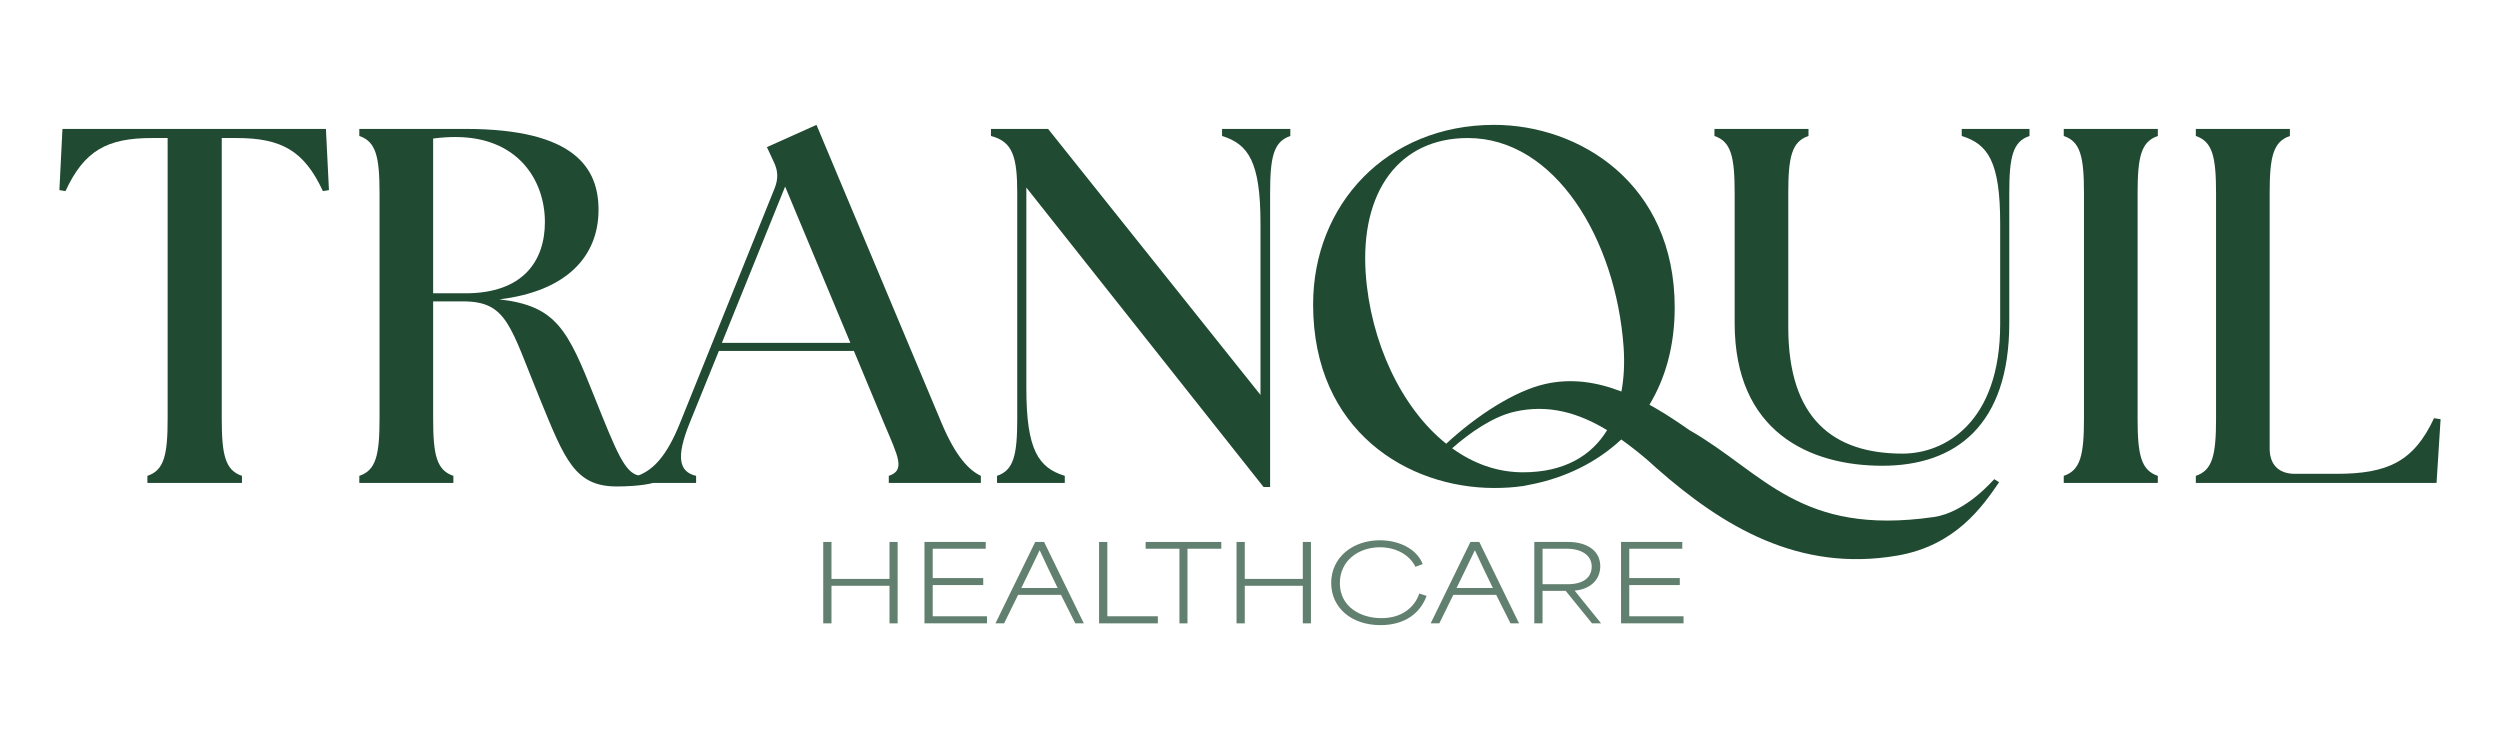 <?xml version="1.0" encoding="UTF-8"?>
<svg id="Layer_1" data-name="Layer 1" xmlns="http://www.w3.org/2000/svg" viewBox="0 0 500 150">
  <defs>
    <style>
      .cls-1 {
        fill: #204a32;
      }

      .cls-2 {
        opacity: .7;
      }
    </style>
  </defs>
  <g>
    <path class="cls-1" d="M65.186,25.783H12.49l-.61,12.238,1.216.203c3.743-8.092,8.292-10.619,17.295-10.619h3.137v56.134c0,7.283-.708,10.318-4.048,11.429v1.416h18.914v-1.416c-3.337-1.111-4.044-4.146-4.044-11.429V27.605h2.933c9,0,13.553,2.527,17.295,10.619l1.213-.203-.606-12.238Z"/>
    <path class="cls-1" d="M129.107,95.27c-.527,0-1-.048-1.441-.168-2.695-.733-4.165-4.149-8.772-15.711-5.362-13.451-7.587-18.207-19.016-19.521,13.451-1.619,19.826-8.597,19.826-17.902,0-8.194-4.552-16.184-26.603-16.184h-21.238v1.416c3.337,1.114,4.044,4.149,4.044,11.429v45.112c0,7.283-.708,10.318-4.044,11.429v1.416h18.813v-1.416c-3.34-1.111-4.048-4.146-4.048-11.429v-23.464h5.968c8.902,0,9.406,4.956,15.476,19.721,4.854,11.835,6.876,17.295,15.27,17.295,1.721,0,4.959-.098,7.283-.708v-1.416c-.505.102-1.01.102-1.517.102ZM93.1,58.657h-6.473v-30.949c1.517-.203,3.035-.305,4.451-.305,12.645,0,17.902,8.8,17.902,16.991,0,7.791-4.349,14.264-15.88,14.264Z"/>
    <path class="cls-1" d="M188.377,84.752l-25.083-59.778-9.911,4.451,1.314,2.832c.911,1.822,1.013,3.441.203,5.464l-18.914,46.931c-2.676,6.648-5.359,9.305-8.321,10.451-.057.022-.117.044-.175.067v1.416h11.73v-1.416c-3.438-.81-4.044-3.74-1.314-10.518l5.867-14.464h27.007l6.067,14.565c2.835,6.676,4.248,9.305.911,10.416v1.416h18.41v-1.416c-2.327-1.111-4.956-3.74-7.791-10.416ZM144.38,68.568l12.645-31.254,13.048,31.254h-25.692Z"/>
    <path class="cls-1" d="M244.413,25.783v1.416c5.257,1.619,7.686,5.159,7.686,17.499v34.289l-42.48-53.204h-11.429v1.416c4.349,1.114,5.257,4.149,5.257,11.429v45.112c0,7.283-.708,10.318-4.044,11.429v1.416h13.552v-1.416c-5.26-1.616-7.686-5.156-7.686-17.495v-40.156l47.435,59.877h1.317v-58.766c0-7.279.708-10.314,4.044-11.429v-1.416h-13.654Z"/>
    <path class="cls-1" d="M398.852,95.835c-.108,0-5.492,6.629-12.14,7.578-26.845,3.835-33.969-8.889-48.829-17.391l-1.476-1.013c-2.159-1.486-4.33-2.86-6.518-4.064,3.146-5.21,5.051-11.676,5.051-19.457,0-24.781-19.016-36.515-36.108-36.515-21.441,0-36.21,15.88-36.21,35.908,0,25.388,19.016,36.715,36.21,36.715,1.921,0,3.845-.102,5.867-.403l2.022-.406c6.375-1.327,12.572-4.264,17.53-8.892,1.851,1.308,3.679,2.771,5.495,4.327l1.562,1.413c13.216,11.626,28.419,20.889,48.191,17.476,11.66-2.013,17.051-9.883,20.321-14.667l-.968-.61ZM304.597,94.46c-5.184,0-9.972-1.775-14.168-4.806,3.53-3.114,8.165-6.337,12.495-7.318,6.787-1.54,12.8.241,18.499,3.695-3.133,5.118-8.568,8.429-16.826,8.429ZM324.283,78.304c-4.981-1.927-10.054-2.683-15.251-1.505-6.019,1.365-13.587,6.197-19.794,11.946-9.076-7.26-15.149-20.489-16.095-34.035-1.114-16.384,6.673-27.105,20.429-27.105,17.499,0,29.635,20.33,31.153,41.873.21,3.073.076,6.057-.441,8.825Z"/>
    <path class="cls-1" d="M392.347,25.783v1.416c5.26,1.619,7.689,5.159,7.689,17.499v20.133c0,19.622-11.025,25.892-19.524,25.892-13.756,0-22.857-6.876-22.857-25.286v-26.81c0-7.279.708-10.314,4.044-11.429v-1.416h-18.81v1.416c3.337,1.114,4.044,4.149,4.044,11.429v26c0,21.746,14.968,28.524,29.534,28.524,14.768,0,25.388-8.194,25.388-28.524v-26c0-7.279.708-10.314,4.048-11.429v-1.416h-13.556Z"/>
    <path class="cls-1" d="M431.564,27.199v-1.416h-18.813v1.416c3.337,1.114,4.044,4.149,4.044,11.429v45.112c0,7.283-.708,10.318-4.044,11.429v1.416h18.813v-1.416c-3.337-1.111-4.044-4.146-4.044-11.429v-45.112c0-7.279.708-10.314,4.044-11.429Z"/>
    <path class="cls-1" d="M486.805,83.638c-4.044,8.699-9.305,11.127-19.521,11.127h-8.295c-3.235,0-5.057-1.822-5.057-5.057v-51.08c0-7.279.708-10.314,4.048-11.429v-1.416h-18.813v1.416c3.337,1.114,4.044,4.149,4.044,11.429v45.112c0,7.283-.708,10.318-4.044,11.429v1.416h48.143l.81-12.743-1.314-.203Z"/>
  </g>
  <g class="cls-2">
    <path class="cls-1" d="M164.646,108.39h1.649v7.39h11.605v-7.39h1.628v16.282h-1.628v-7.515h-11.605v7.515h-1.649v-16.282Z"/>
    <path class="cls-1" d="M184.894,108.39h12.253v1.357h-10.604v5.865h10.103v1.398h-10.103v6.242h10.854v1.419h-12.504v-16.282Z"/>
    <path class="cls-1" d="M207.042,108.39h1.774l7.952,16.282h-1.711l-2.86-5.698h-8.579c-.939,1.899-1.879,3.799-2.797,5.698h-1.732l7.953-16.282ZM211.529,117.596c-1.231-2.526-2.525-5.198-3.569-7.494h-.062c-.668,1.44-2.191,4.53-3.632,7.494h7.264Z"/>
    <path class="cls-1" d="M219.816,108.39h1.649v14.863h10.103v1.419h-11.752v-16.282Z"/>
    <path class="cls-1" d="M229.126,109.747v-1.357h15.134v1.357h-6.764v14.925h-1.607v-14.925h-6.763Z"/>
    <path class="cls-1" d="M247.307,108.39h1.649v7.39h11.605v-7.39h1.628v16.282h-1.628v-7.515h-11.605v7.515h-1.649v-16.282Z"/>
    <path class="cls-1" d="M266.239,116.594c0-5.156,4.342-8.538,9.728-8.538,3.591,0,7.306,1.545,8.579,4.76l-1.461.543c-1.211-2.484-4.008-3.903-7.097-3.903-4.279,0-8.016,2.672-8.016,7.159,0,4.76,4.153,7.014,8.308,7.014,4.195,0,6.68-2.254,7.577-4.926l1.461.479c-1.211,3.34-4.237,5.845-9.227,5.845-5.781,0-9.853-3.465-9.853-8.433Z"/>
    <path class="cls-1" d="M294.086,108.39h1.773l7.953,16.282h-1.711l-2.86-5.698h-8.579c-.939,1.899-1.879,3.799-2.797,5.698h-1.732l7.953-16.282ZM298.573,117.596c-1.231-2.526-2.525-5.198-3.569-7.494h-.062c-.668,1.44-2.191,4.53-3.632,7.494h7.264Z"/>
    <path class="cls-1" d="M306.86,108.39h6.805c3.653,0,6.388,1.712,6.388,4.844,0,2.817-2.108,4.634-5.114,4.884v.021c1.754,2.171,3.528,4.342,5.281,6.533h-1.816l-5.26-6.492h-4.634v6.492h-1.649v-16.282ZM313.561,116.844c2.943,0,4.78-1.231,4.78-3.527,0-2.275-2.046-3.569-4.968-3.569h-4.863v7.097h5.051Z"/>
    <path class="cls-1" d="M324.206,108.39h12.253v1.357h-10.604v5.865h10.103v1.398h-10.103v6.242h10.854v1.419h-12.504v-16.282Z"/>
  </g>
</svg>